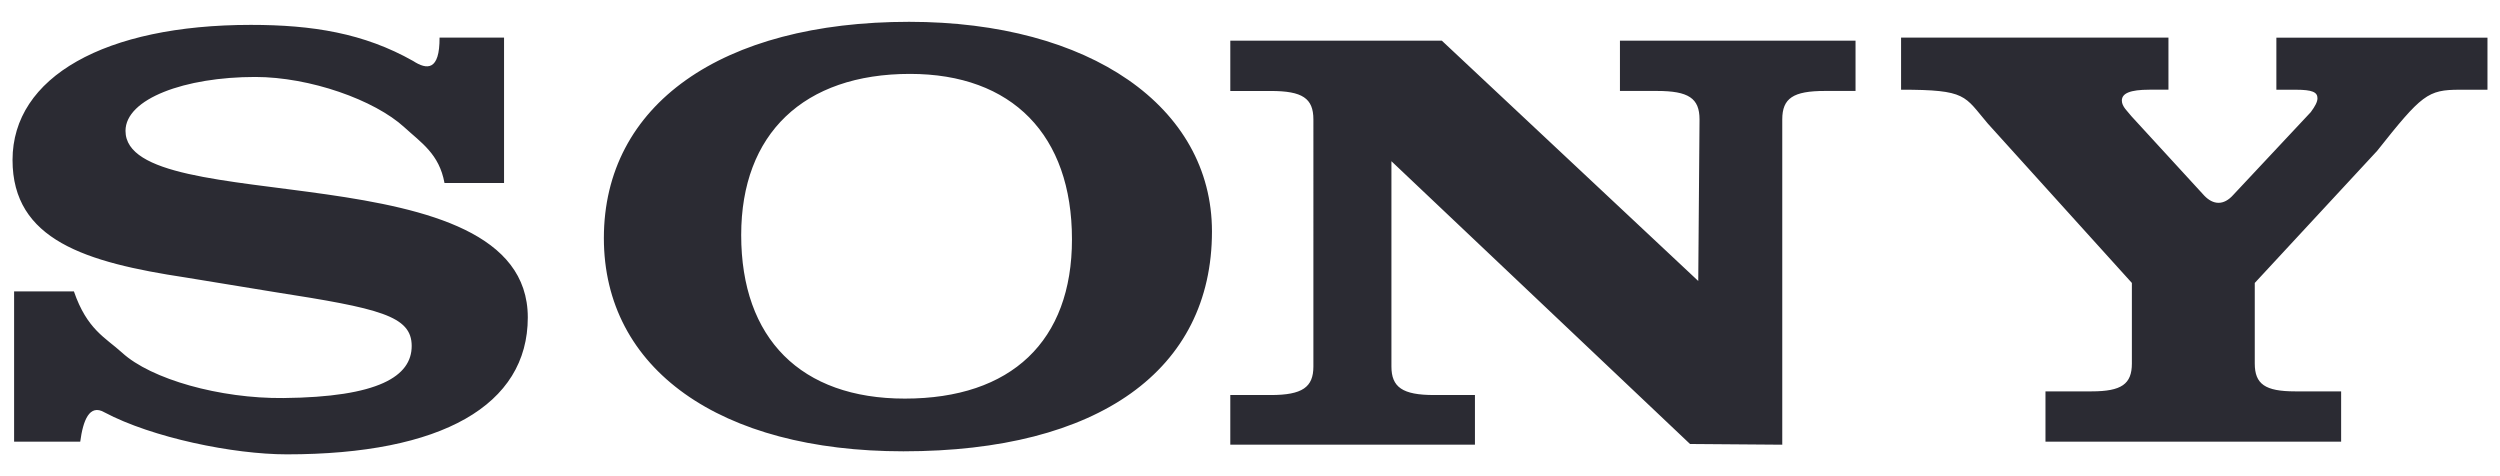 <svg xmlns="http://www.w3.org/2000/svg" width="84" height="16" viewBox="0 0 84 16"><path d="M75.045 6.541l2.597-2.773c.15-.203.225-.346.225-.468 0-.204-.175-.285-.726-.285h-.655v-1.75h7.093v1.75h-.932c-1.076 0-1.276.163-2.777 2.056l-4.11 4.436v2.707c0 .692.35.936 1.351.936h1.551v1.689h-9.934V13.15h1.552c1.001 0 1.351-.244 1.351-.936V9.507l-4.839-5.353c-.8-.936-.69-1.14-2.916-1.14v-1.75h8.984v1.75h-.64c-.651 0-.926.122-.926.366 0 .204.2.367.325.529l2.448 2.668c.292.303.646.343.978-.036zM14.769 1.263h2.167v4.885h-2.001c-.177-.977-.788-1.356-1.346-1.869-1.006-.924-3.182-1.693-5.014-1.693-2.363 0-4.358.733-4.358 1.811 0 2.992 13.517.611 13.517 6.269 0 2.951-2.895 4.6-8.095 4.6-1.8 0-4.524-.559-6.131-1.412-.504-.291-.718.275-.812.985H.474V9.792h2.01c.443 1.283 1.054 1.547 1.616 2.056.975.896 3.294 1.547 5.422 1.526 3.207-.031 4.311-.733 4.311-1.75s-1.091-1.262-4.606-1.811l-2.986-.489C2.873 8.815.421 8.062.421 5.375.421 2.587 3.523.836 8.427.836c2.067 0 3.796.276 5.456 1.214.461.299.892.335.886-.787zm42.292 8.178l.043-5.429c0-.712-.37-.956-1.429-.956H54.43V1.367h7.916v1.689h-1.032c-1.06 0-1.43.244-1.43.956v10.93l-3.099-.024-10.033-9.501v6.899c0 .692.371.957 1.429.957h1.377v1.669h-8.22v-1.669H42.7c1.059 0 1.43-.264 1.43-.957V4.013c0-.712-.371-.956-1.43-.956h-1.362v-1.69h7.108l8.615 8.074zM30.547.733C24.238.733 20.29 3.522 20.29 8c0 4.397 3.894 7.164 10.065 7.164 6.555 0 10.367-2.727 10.367-7.388C40.721 3.583 36.607.733 30.547.733zm-.144 12.66c-3.492 0-5.499-2.015-5.499-5.496 0-3.399 2.095-5.414 5.673-5.414 3.433 0 5.441 2.056 5.441 5.557.001 3.42-2.036 5.353-5.615 5.353z" fill-rule="evenodd" clip-rule="evenodd" fill="#2B2B33"/></svg>